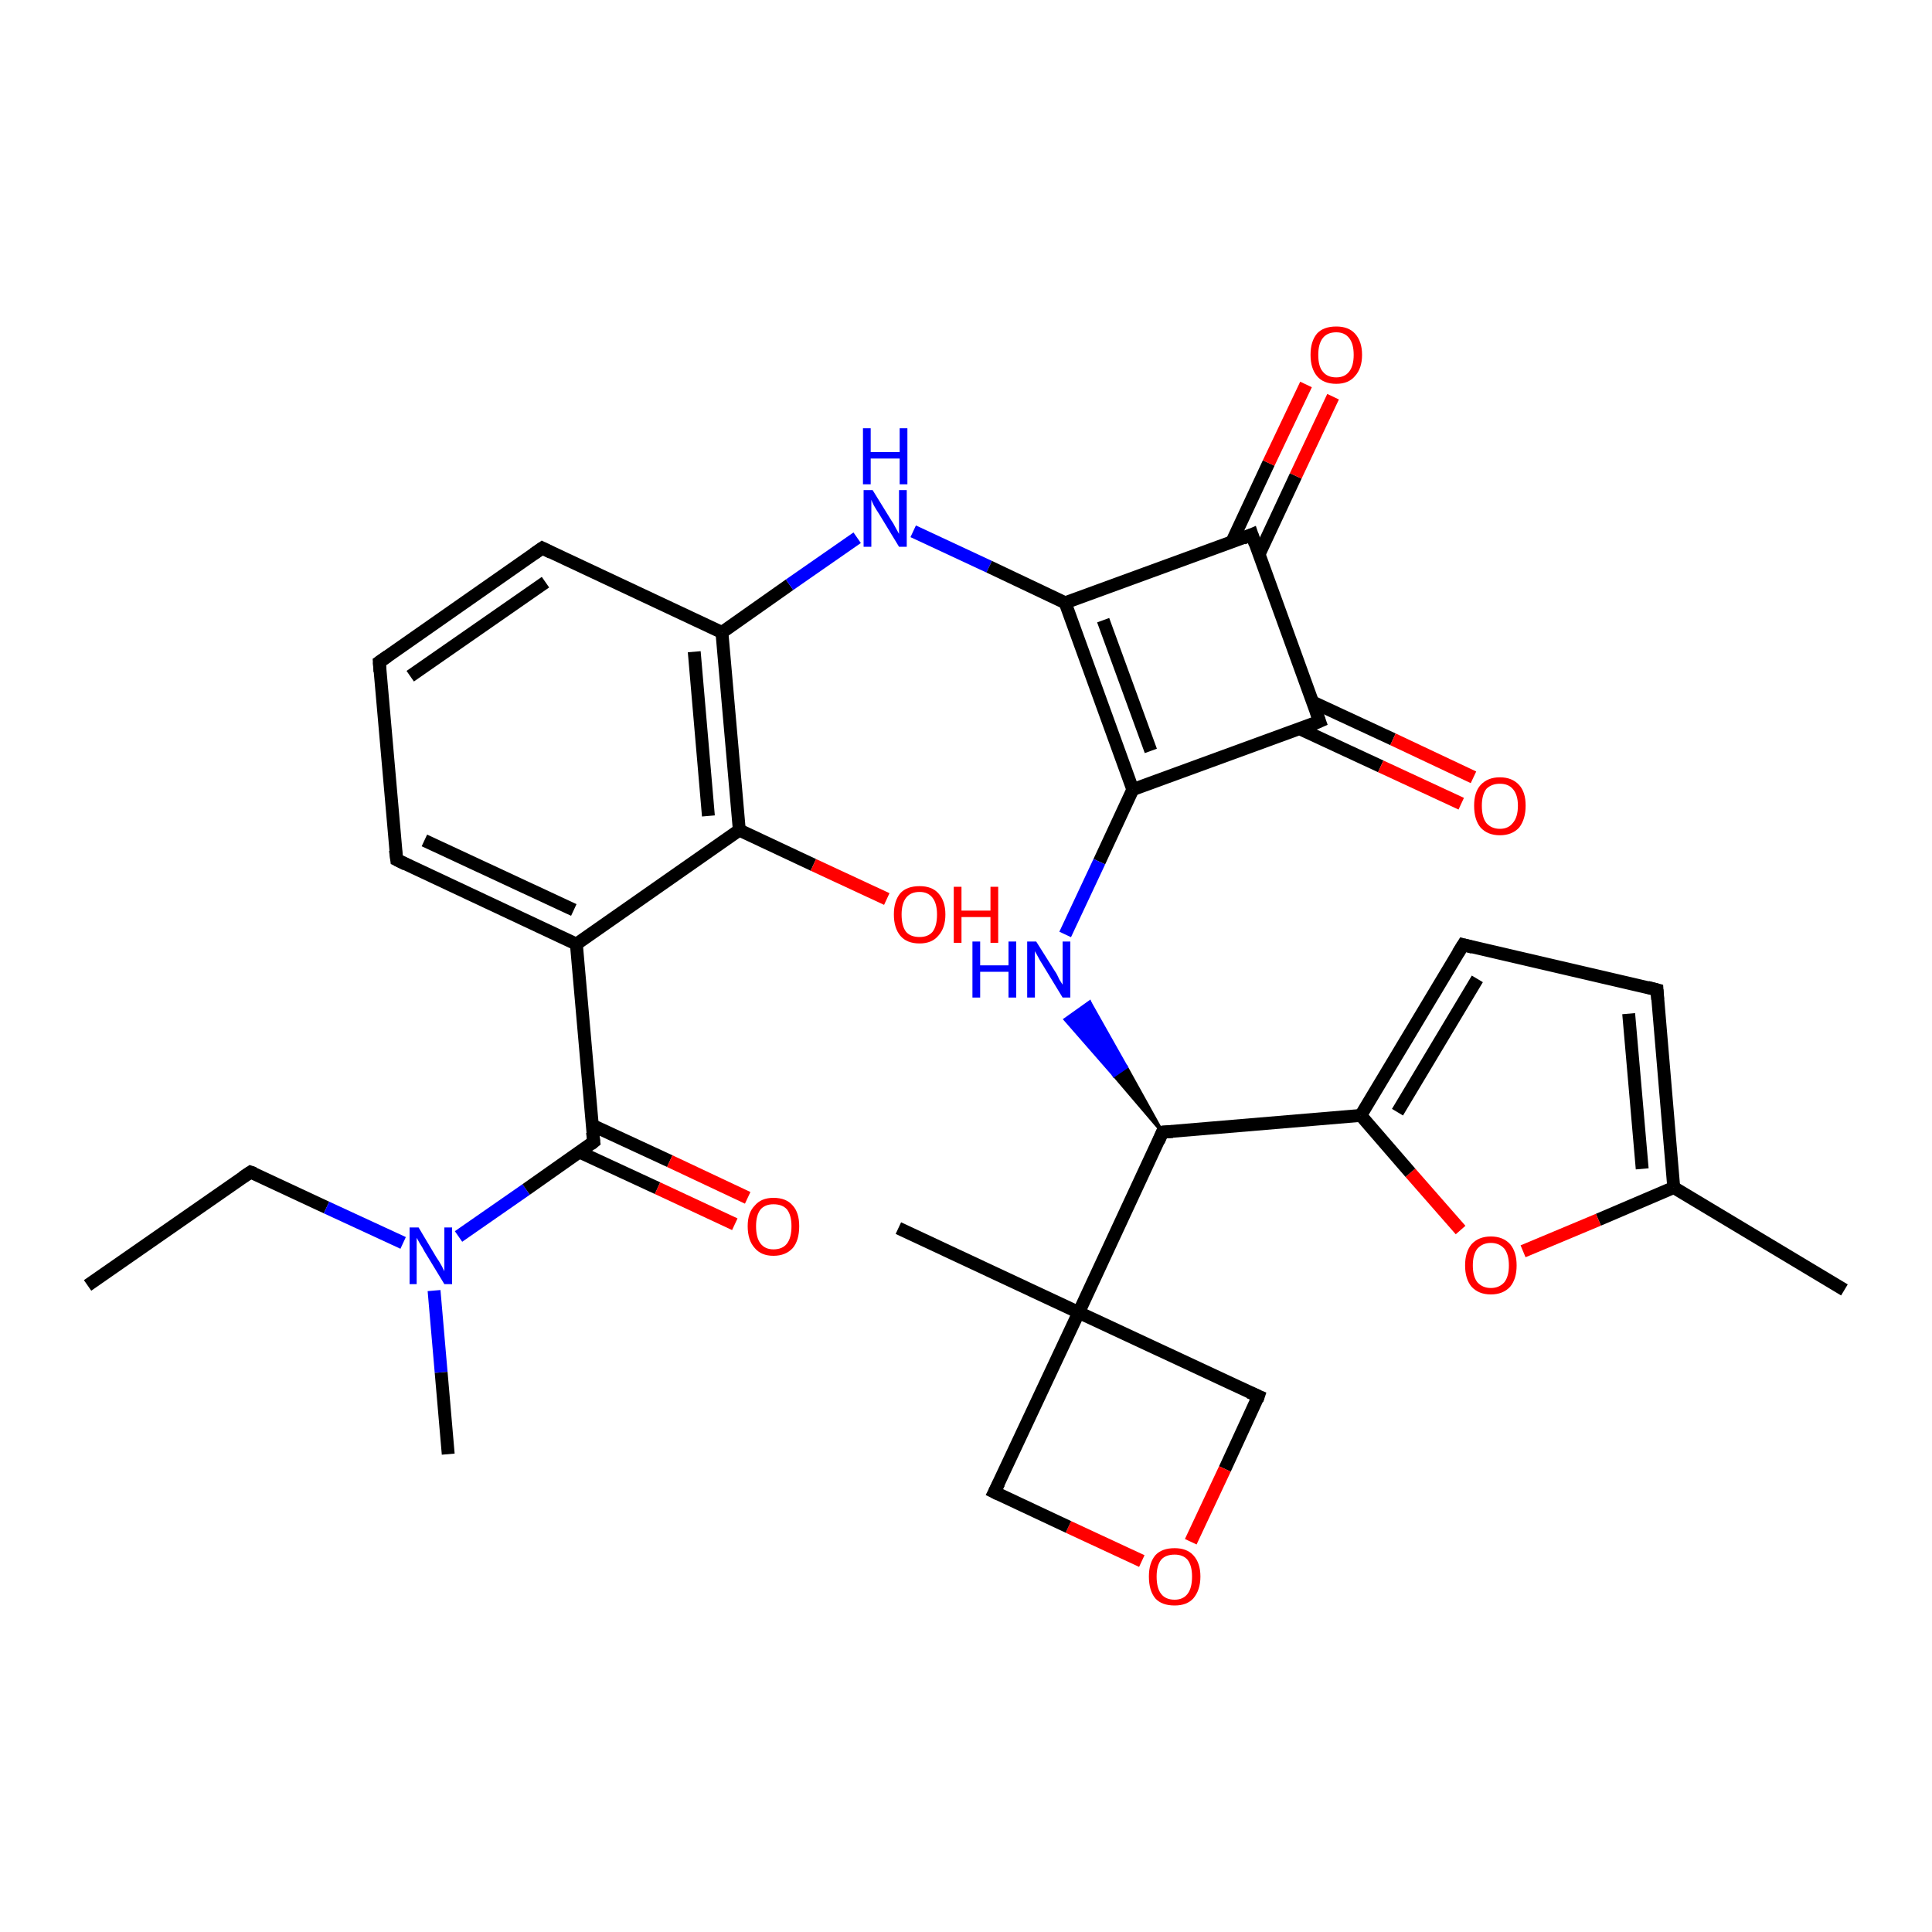 <?xml version='1.0' encoding='iso-8859-1'?>
<svg version='1.1' baseProfile='full'
              xmlns='http://www.w3.org/2000/svg'
                      xmlns:rdkit='http://www.rdkit.org/xml'
                      xmlns:xlink='http://www.w3.org/1999/xlink'
                  xml:space='preserve'
width='300px' height='300px' viewBox='0 0 300 300'>
<!-- END OF HEADER -->
<rect style='opacity:1.0;fill:#FFFFFF;stroke:none' width='300.0' height='300.0' x='0.0' y='0.0'> </rect>
<path class='bond-0 atom-0 atom-1' d='M 13.6,199.6 L 38.9,182.0' style='fill:none;fill-rule:evenodd;stroke:#000000;stroke-width:2.0px;stroke-linecap:butt;stroke-linejoin:miter;stroke-opacity:1' />
<path class='bond-1 atom-1 atom-2' d='M 38.9,182.0 L 50.7,187.5' style='fill:none;fill-rule:evenodd;stroke:#000000;stroke-width:2.0px;stroke-linecap:butt;stroke-linejoin:miter;stroke-opacity:1' />
<path class='bond-1 atom-1 atom-2' d='M 50.7,187.5 L 62.6,193.0' style='fill:none;fill-rule:evenodd;stroke:#0000FF;stroke-width:2.0px;stroke-linecap:butt;stroke-linejoin:miter;stroke-opacity:1' />
<path class='bond-2 atom-2 atom-3' d='M 67.4,200.4 L 68.5,213.1' style='fill:none;fill-rule:evenodd;stroke:#0000FF;stroke-width:2.0px;stroke-linecap:butt;stroke-linejoin:miter;stroke-opacity:1' />
<path class='bond-2 atom-2 atom-3' d='M 68.5,213.1 L 69.6,225.8' style='fill:none;fill-rule:evenodd;stroke:#000000;stroke-width:2.0px;stroke-linecap:butt;stroke-linejoin:miter;stroke-opacity:1' />
<path class='bond-3 atom-2 atom-4' d='M 71.2,192.0 L 81.7,184.7' style='fill:none;fill-rule:evenodd;stroke:#0000FF;stroke-width:2.0px;stroke-linecap:butt;stroke-linejoin:miter;stroke-opacity:1' />
<path class='bond-3 atom-2 atom-4' d='M 81.7,184.7 L 92.2,177.3' style='fill:none;fill-rule:evenodd;stroke:#000000;stroke-width:2.0px;stroke-linecap:butt;stroke-linejoin:miter;stroke-opacity:1' />
<path class='bond-4 atom-4 atom-5' d='M 90.0,178.9 L 102.1,184.5' style='fill:none;fill-rule:evenodd;stroke:#000000;stroke-width:2.0px;stroke-linecap:butt;stroke-linejoin:miter;stroke-opacity:1' />
<path class='bond-4 atom-4 atom-5' d='M 102.1,184.5 L 114.1,190.1' style='fill:none;fill-rule:evenodd;stroke:#FF0000;stroke-width:2.0px;stroke-linecap:butt;stroke-linejoin:miter;stroke-opacity:1' />
<path class='bond-4 atom-4 atom-5' d='M 91.9,174.7 L 104.0,180.3' style='fill:none;fill-rule:evenodd;stroke:#000000;stroke-width:2.0px;stroke-linecap:butt;stroke-linejoin:miter;stroke-opacity:1' />
<path class='bond-4 atom-4 atom-5' d='M 104.0,180.3 L 116.1,186.0' style='fill:none;fill-rule:evenodd;stroke:#FF0000;stroke-width:2.0px;stroke-linecap:butt;stroke-linejoin:miter;stroke-opacity:1' />
<path class='bond-5 atom-4 atom-6' d='M 92.2,177.3 L 89.5,146.6' style='fill:none;fill-rule:evenodd;stroke:#000000;stroke-width:2.0px;stroke-linecap:butt;stroke-linejoin:miter;stroke-opacity:1' />
<path class='bond-6 atom-6 atom-7' d='M 89.5,146.6 L 61.6,133.5' style='fill:none;fill-rule:evenodd;stroke:#000000;stroke-width:2.0px;stroke-linecap:butt;stroke-linejoin:miter;stroke-opacity:1' />
<path class='bond-6 atom-6 atom-7' d='M 89.1,141.3 L 65.9,130.5' style='fill:none;fill-rule:evenodd;stroke:#000000;stroke-width:2.0px;stroke-linecap:butt;stroke-linejoin:miter;stroke-opacity:1' />
<path class='bond-7 atom-7 atom-8' d='M 61.6,133.5 L 58.9,102.8' style='fill:none;fill-rule:evenodd;stroke:#000000;stroke-width:2.0px;stroke-linecap:butt;stroke-linejoin:miter;stroke-opacity:1' />
<path class='bond-8 atom-8 atom-9' d='M 58.9,102.8 L 84.2,85.1' style='fill:none;fill-rule:evenodd;stroke:#000000;stroke-width:2.0px;stroke-linecap:butt;stroke-linejoin:miter;stroke-opacity:1' />
<path class='bond-8 atom-8 atom-9' d='M 63.7,105.0 L 84.7,90.4' style='fill:none;fill-rule:evenodd;stroke:#000000;stroke-width:2.0px;stroke-linecap:butt;stroke-linejoin:miter;stroke-opacity:1' />
<path class='bond-9 atom-9 atom-10' d='M 84.2,85.1 L 112.1,98.2' style='fill:none;fill-rule:evenodd;stroke:#000000;stroke-width:2.0px;stroke-linecap:butt;stroke-linejoin:miter;stroke-opacity:1' />
<path class='bond-10 atom-10 atom-11' d='M 112.1,98.2 L 122.6,90.8' style='fill:none;fill-rule:evenodd;stroke:#000000;stroke-width:2.0px;stroke-linecap:butt;stroke-linejoin:miter;stroke-opacity:1' />
<path class='bond-10 atom-10 atom-11' d='M 122.6,90.8 L 133.1,83.5' style='fill:none;fill-rule:evenodd;stroke:#0000FF;stroke-width:2.0px;stroke-linecap:butt;stroke-linejoin:miter;stroke-opacity:1' />
<path class='bond-11 atom-11 atom-12' d='M 141.8,82.5 L 153.6,88.0' style='fill:none;fill-rule:evenodd;stroke:#0000FF;stroke-width:2.0px;stroke-linecap:butt;stroke-linejoin:miter;stroke-opacity:1' />
<path class='bond-11 atom-11 atom-12' d='M 153.6,88.0 L 165.4,93.6' style='fill:none;fill-rule:evenodd;stroke:#000000;stroke-width:2.0px;stroke-linecap:butt;stroke-linejoin:miter;stroke-opacity:1' />
<path class='bond-12 atom-12 atom-13' d='M 165.4,93.6 L 175.9,122.6' style='fill:none;fill-rule:evenodd;stroke:#000000;stroke-width:2.0px;stroke-linecap:butt;stroke-linejoin:miter;stroke-opacity:1' />
<path class='bond-12 atom-12 atom-13' d='M 171.3,96.3 L 178.7,116.6' style='fill:none;fill-rule:evenodd;stroke:#000000;stroke-width:2.0px;stroke-linecap:butt;stroke-linejoin:miter;stroke-opacity:1' />
<path class='bond-13 atom-13 atom-14' d='M 175.9,122.6 L 170.7,133.8' style='fill:none;fill-rule:evenodd;stroke:#000000;stroke-width:2.0px;stroke-linecap:butt;stroke-linejoin:miter;stroke-opacity:1' />
<path class='bond-13 atom-13 atom-14' d='M 170.7,133.8 L 165.4,145.1' style='fill:none;fill-rule:evenodd;stroke:#0000FF;stroke-width:2.0px;stroke-linecap:butt;stroke-linejoin:miter;stroke-opacity:1' />
<path class='bond-14 atom-15 atom-14' d='M 180.5,175.8 L 173.0,167.0 L 174.9,165.7 Z' style='fill:#000000;fill-rule:evenodd;fill-opacity:1;stroke:#000000;stroke-width:0.5px;stroke-linecap:butt;stroke-linejoin:miter;stroke-opacity:1;' />
<path class='bond-14 atom-15 atom-14' d='M 173.0,167.0 L 169.2,155.6 L 165.4,158.3 Z' style='fill:#0000FF;fill-rule:evenodd;fill-opacity:1;stroke:#0000FF;stroke-width:0.5px;stroke-linecap:butt;stroke-linejoin:miter;stroke-opacity:1;' />
<path class='bond-14 atom-15 atom-14' d='M 173.0,167.0 L 174.9,165.7 L 169.2,155.6 Z' style='fill:#0000FF;fill-rule:evenodd;fill-opacity:1;stroke:#0000FF;stroke-width:0.5px;stroke-linecap:butt;stroke-linejoin:miter;stroke-opacity:1;' />
<path class='bond-15 atom-15 atom-16' d='M 180.5,175.8 L 211.3,173.2' style='fill:none;fill-rule:evenodd;stroke:#000000;stroke-width:2.0px;stroke-linecap:butt;stroke-linejoin:miter;stroke-opacity:1' />
<path class='bond-16 atom-16 atom-17' d='M 211.3,173.2 L 227.2,146.7' style='fill:none;fill-rule:evenodd;stroke:#000000;stroke-width:2.0px;stroke-linecap:butt;stroke-linejoin:miter;stroke-opacity:1' />
<path class='bond-16 atom-16 atom-17' d='M 217.0,172.7 L 229.4,152.0' style='fill:none;fill-rule:evenodd;stroke:#000000;stroke-width:2.0px;stroke-linecap:butt;stroke-linejoin:miter;stroke-opacity:1' />
<path class='bond-17 atom-17 atom-18' d='M 227.2,146.7 L 257.3,153.7' style='fill:none;fill-rule:evenodd;stroke:#000000;stroke-width:2.0px;stroke-linecap:butt;stroke-linejoin:miter;stroke-opacity:1' />
<path class='bond-18 atom-18 atom-19' d='M 257.3,153.7 L 259.9,184.4' style='fill:none;fill-rule:evenodd;stroke:#000000;stroke-width:2.0px;stroke-linecap:butt;stroke-linejoin:miter;stroke-opacity:1' />
<path class='bond-18 atom-18 atom-19' d='M 252.9,157.4 L 255.0,181.5' style='fill:none;fill-rule:evenodd;stroke:#000000;stroke-width:2.0px;stroke-linecap:butt;stroke-linejoin:miter;stroke-opacity:1' />
<path class='bond-19 atom-19 atom-20' d='M 259.9,184.4 L 286.4,200.3' style='fill:none;fill-rule:evenodd;stroke:#000000;stroke-width:2.0px;stroke-linecap:butt;stroke-linejoin:miter;stroke-opacity:1' />
<path class='bond-20 atom-19 atom-21' d='M 259.9,184.4 L 248.2,189.4' style='fill:none;fill-rule:evenodd;stroke:#000000;stroke-width:2.0px;stroke-linecap:butt;stroke-linejoin:miter;stroke-opacity:1' />
<path class='bond-20 atom-19 atom-21' d='M 248.2,189.4 L 236.5,194.3' style='fill:none;fill-rule:evenodd;stroke:#FF0000;stroke-width:2.0px;stroke-linecap:butt;stroke-linejoin:miter;stroke-opacity:1' />
<path class='bond-21 atom-15 atom-22' d='M 180.5,175.8 L 167.5,203.8' style='fill:none;fill-rule:evenodd;stroke:#000000;stroke-width:2.0px;stroke-linecap:butt;stroke-linejoin:miter;stroke-opacity:1' />
<path class='bond-22 atom-22 atom-23' d='M 167.5,203.8 L 139.5,190.7' style='fill:none;fill-rule:evenodd;stroke:#000000;stroke-width:2.0px;stroke-linecap:butt;stroke-linejoin:miter;stroke-opacity:1' />
<path class='bond-23 atom-22 atom-24' d='M 167.5,203.8 L 195.4,216.8' style='fill:none;fill-rule:evenodd;stroke:#000000;stroke-width:2.0px;stroke-linecap:butt;stroke-linejoin:miter;stroke-opacity:1' />
<path class='bond-24 atom-24 atom-25' d='M 195.4,216.8 L 190.2,228.1' style='fill:none;fill-rule:evenodd;stroke:#000000;stroke-width:2.0px;stroke-linecap:butt;stroke-linejoin:miter;stroke-opacity:1' />
<path class='bond-24 atom-24 atom-25' d='M 190.2,228.1 L 184.9,239.4' style='fill:none;fill-rule:evenodd;stroke:#FF0000;stroke-width:2.0px;stroke-linecap:butt;stroke-linejoin:miter;stroke-opacity:1' />
<path class='bond-25 atom-25 atom-26' d='M 177.3,242.4 L 165.9,237.1' style='fill:none;fill-rule:evenodd;stroke:#FF0000;stroke-width:2.0px;stroke-linecap:butt;stroke-linejoin:miter;stroke-opacity:1' />
<path class='bond-25 atom-25 atom-26' d='M 165.9,237.1 L 154.4,231.7' style='fill:none;fill-rule:evenodd;stroke:#000000;stroke-width:2.0px;stroke-linecap:butt;stroke-linejoin:miter;stroke-opacity:1' />
<path class='bond-26 atom-13 atom-27' d='M 175.9,122.6 L 204.9,112.0' style='fill:none;fill-rule:evenodd;stroke:#000000;stroke-width:2.0px;stroke-linecap:butt;stroke-linejoin:miter;stroke-opacity:1' />
<path class='bond-27 atom-27 atom-28' d='M 201.9,113.2 L 214.4,119.0' style='fill:none;fill-rule:evenodd;stroke:#000000;stroke-width:2.0px;stroke-linecap:butt;stroke-linejoin:miter;stroke-opacity:1' />
<path class='bond-27 atom-27 atom-28' d='M 214.4,119.0 L 226.9,124.8' style='fill:none;fill-rule:evenodd;stroke:#FF0000;stroke-width:2.0px;stroke-linecap:butt;stroke-linejoin:miter;stroke-opacity:1' />
<path class='bond-27 atom-27 atom-28' d='M 203.8,109.0 L 216.3,114.8' style='fill:none;fill-rule:evenodd;stroke:#000000;stroke-width:2.0px;stroke-linecap:butt;stroke-linejoin:miter;stroke-opacity:1' />
<path class='bond-27 atom-27 atom-28' d='M 216.3,114.8 L 228.8,120.7' style='fill:none;fill-rule:evenodd;stroke:#FF0000;stroke-width:2.0px;stroke-linecap:butt;stroke-linejoin:miter;stroke-opacity:1' />
<path class='bond-28 atom-27 atom-29' d='M 204.9,112.0 L 194.4,83.0' style='fill:none;fill-rule:evenodd;stroke:#000000;stroke-width:2.0px;stroke-linecap:butt;stroke-linejoin:miter;stroke-opacity:1' />
<path class='bond-29 atom-29 atom-30' d='M 195.5,86.1 L 201.2,73.9' style='fill:none;fill-rule:evenodd;stroke:#000000;stroke-width:2.0px;stroke-linecap:butt;stroke-linejoin:miter;stroke-opacity:1' />
<path class='bond-29 atom-29 atom-30' d='M 201.2,73.9 L 207.0,61.6' style='fill:none;fill-rule:evenodd;stroke:#FF0000;stroke-width:2.0px;stroke-linecap:butt;stroke-linejoin:miter;stroke-opacity:1' />
<path class='bond-29 atom-29 atom-30' d='M 191.3,84.1 L 197.0,71.9' style='fill:none;fill-rule:evenodd;stroke:#000000;stroke-width:2.0px;stroke-linecap:butt;stroke-linejoin:miter;stroke-opacity:1' />
<path class='bond-29 atom-29 atom-30' d='M 197.0,71.9 L 202.8,59.7' style='fill:none;fill-rule:evenodd;stroke:#FF0000;stroke-width:2.0px;stroke-linecap:butt;stroke-linejoin:miter;stroke-opacity:1' />
<path class='bond-30 atom-10 atom-31' d='M 112.1,98.2 L 114.8,128.9' style='fill:none;fill-rule:evenodd;stroke:#000000;stroke-width:2.0px;stroke-linecap:butt;stroke-linejoin:miter;stroke-opacity:1' />
<path class='bond-30 atom-10 atom-31' d='M 107.8,101.2 L 110.0,126.7' style='fill:none;fill-rule:evenodd;stroke:#000000;stroke-width:2.0px;stroke-linecap:butt;stroke-linejoin:miter;stroke-opacity:1' />
<path class='bond-31 atom-31 atom-32' d='M 114.8,128.9 L 126.3,134.3' style='fill:none;fill-rule:evenodd;stroke:#000000;stroke-width:2.0px;stroke-linecap:butt;stroke-linejoin:miter;stroke-opacity:1' />
<path class='bond-31 atom-31 atom-32' d='M 126.3,134.3 L 137.7,139.6' style='fill:none;fill-rule:evenodd;stroke:#FF0000;stroke-width:2.0px;stroke-linecap:butt;stroke-linejoin:miter;stroke-opacity:1' />
<path class='bond-32 atom-31 atom-6' d='M 114.8,128.9 L 89.5,146.6' style='fill:none;fill-rule:evenodd;stroke:#000000;stroke-width:2.0px;stroke-linecap:butt;stroke-linejoin:miter;stroke-opacity:1' />
<path class='bond-33 atom-29 atom-12' d='M 194.4,83.0 L 165.4,93.6' style='fill:none;fill-rule:evenodd;stroke:#000000;stroke-width:2.0px;stroke-linecap:butt;stroke-linejoin:miter;stroke-opacity:1' />
<path class='bond-34 atom-21 atom-16' d='M 226.8,191.0 L 219.0,182.1' style='fill:none;fill-rule:evenodd;stroke:#FF0000;stroke-width:2.0px;stroke-linecap:butt;stroke-linejoin:miter;stroke-opacity:1' />
<path class='bond-34 atom-21 atom-16' d='M 219.0,182.1 L 211.3,173.2' style='fill:none;fill-rule:evenodd;stroke:#000000;stroke-width:2.0px;stroke-linecap:butt;stroke-linejoin:miter;stroke-opacity:1' />
<path class='bond-35 atom-26 atom-22' d='M 154.4,231.7 L 167.5,203.8' style='fill:none;fill-rule:evenodd;stroke:#000000;stroke-width:2.0px;stroke-linecap:butt;stroke-linejoin:miter;stroke-opacity:1' />
<path d='M 37.7,182.8 L 38.9,182.0 L 39.5,182.2' style='fill:none;stroke:#000000;stroke-width:2.0px;stroke-linecap:butt;stroke-linejoin:miter;stroke-opacity:1;' />
<path d='M 91.7,177.7 L 92.2,177.3 L 92.0,175.8' style='fill:none;stroke:#000000;stroke-width:2.0px;stroke-linecap:butt;stroke-linejoin:miter;stroke-opacity:1;' />
<path d='M 63.0,134.2 L 61.6,133.5 L 61.4,132.0' style='fill:none;stroke:#000000;stroke-width:2.0px;stroke-linecap:butt;stroke-linejoin:miter;stroke-opacity:1;' />
<path d='M 59.0,104.3 L 58.9,102.8 L 60.2,101.9' style='fill:none;stroke:#000000;stroke-width:2.0px;stroke-linecap:butt;stroke-linejoin:miter;stroke-opacity:1;' />
<path d='M 82.9,86.0 L 84.2,85.1 L 85.6,85.8' style='fill:none;stroke:#000000;stroke-width:2.0px;stroke-linecap:butt;stroke-linejoin:miter;stroke-opacity:1;' />
<path d='M 182.1,175.7 L 180.5,175.8 L 179.9,177.2' style='fill:none;stroke:#000000;stroke-width:2.0px;stroke-linecap:butt;stroke-linejoin:miter;stroke-opacity:1;' />
<path d='M 226.4,148.0 L 227.2,146.7 L 228.7,147.1' style='fill:none;stroke:#000000;stroke-width:2.0px;stroke-linecap:butt;stroke-linejoin:miter;stroke-opacity:1;' />
<path d='M 255.8,153.3 L 257.3,153.7 L 257.4,155.2' style='fill:none;stroke:#000000;stroke-width:2.0px;stroke-linecap:butt;stroke-linejoin:miter;stroke-opacity:1;' />
<path d='M 194.0,216.2 L 195.4,216.8 L 195.2,217.4' style='fill:none;stroke:#000000;stroke-width:2.0px;stroke-linecap:butt;stroke-linejoin:miter;stroke-opacity:1;' />
<path d='M 155.0,232.0 L 154.4,231.7 L 155.1,230.3' style='fill:none;stroke:#000000;stroke-width:2.0px;stroke-linecap:butt;stroke-linejoin:miter;stroke-opacity:1;' />
<path d='M 203.5,112.6 L 204.9,112.0 L 204.4,110.6' style='fill:none;stroke:#000000;stroke-width:2.0px;stroke-linecap:butt;stroke-linejoin:miter;stroke-opacity:1;' />
<path d='M 194.9,84.5 L 194.4,83.0 L 193.0,83.6' style='fill:none;stroke:#000000;stroke-width:2.0px;stroke-linecap:butt;stroke-linejoin:miter;stroke-opacity:1;' />
<path class='atom-2' d='M 65.0 190.6
L 67.8 195.3
Q 68.1 195.7, 68.6 196.6
Q 69.0 197.4, 69.0 197.4
L 69.0 190.6
L 70.2 190.6
L 70.2 199.4
L 69.0 199.4
L 65.9 194.3
Q 65.6 193.7, 65.2 193.1
Q 64.8 192.4, 64.7 192.2
L 64.7 199.4
L 63.6 199.4
L 63.6 190.6
L 65.0 190.6
' fill='#0000FF'/>
<path class='atom-5' d='M 116.1 190.4
Q 116.1 188.3, 117.2 187.2
Q 118.2 186.0, 120.1 186.0
Q 122.1 186.0, 123.1 187.2
Q 124.1 188.3, 124.1 190.4
Q 124.1 192.6, 123.1 193.8
Q 122.0 195.0, 120.1 195.0
Q 118.2 195.0, 117.2 193.8
Q 116.1 192.6, 116.1 190.4
M 120.1 194.0
Q 121.5 194.0, 122.2 193.1
Q 122.9 192.2, 122.9 190.4
Q 122.9 188.7, 122.2 187.8
Q 121.5 187.0, 120.1 187.0
Q 118.8 187.0, 118.1 187.8
Q 117.4 188.7, 117.4 190.4
Q 117.4 192.2, 118.1 193.1
Q 118.8 194.0, 120.1 194.0
' fill='#FF0000'/>
<path class='atom-11' d='M 135.5 76.1
L 138.4 80.8
Q 138.7 81.2, 139.1 82.0
Q 139.6 82.9, 139.6 82.9
L 139.6 76.1
L 140.8 76.1
L 140.8 84.9
L 139.6 84.9
L 136.5 79.8
Q 136.1 79.2, 135.7 78.5
Q 135.4 77.9, 135.3 77.6
L 135.3 84.9
L 134.1 84.9
L 134.1 76.1
L 135.5 76.1
' fill='#0000FF'/>
<path class='atom-11' d='M 134.0 66.5
L 135.2 66.5
L 135.2 70.2
L 139.7 70.2
L 139.7 66.5
L 140.9 66.5
L 140.9 75.2
L 139.7 75.2
L 139.7 71.2
L 135.2 71.2
L 135.2 75.2
L 134.0 75.2
L 134.0 66.5
' fill='#0000FF'/>
<path class='atom-14' d='M 151.0 146.2
L 152.2 146.2
L 152.2 149.9
L 156.6 149.9
L 156.6 146.2
L 157.8 146.2
L 157.8 154.9
L 156.6 154.9
L 156.6 150.9
L 152.2 150.9
L 152.2 154.9
L 151.0 154.9
L 151.0 146.2
' fill='#0000FF'/>
<path class='atom-14' d='M 160.9 146.2
L 163.8 150.8
Q 164.1 151.2, 164.5 152.1
Q 165.0 152.9, 165.0 152.9
L 165.0 146.2
L 166.2 146.2
L 166.2 154.9
L 165.0 154.9
L 161.9 149.8
Q 161.5 149.2, 161.2 148.6
Q 160.8 147.9, 160.7 147.7
L 160.7 154.9
L 159.5 154.9
L 159.5 146.2
L 160.9 146.2
' fill='#0000FF'/>
<path class='atom-21' d='M 227.5 196.5
Q 227.5 194.4, 228.5 193.2
Q 229.6 192.0, 231.5 192.0
Q 233.4 192.0, 234.5 193.2
Q 235.5 194.4, 235.5 196.5
Q 235.5 198.6, 234.5 199.8
Q 233.4 201.0, 231.5 201.0
Q 229.6 201.0, 228.5 199.8
Q 227.5 198.6, 227.5 196.5
M 231.5 200.0
Q 232.8 200.0, 233.6 199.1
Q 234.3 198.2, 234.3 196.5
Q 234.3 194.8, 233.6 193.9
Q 232.8 193.0, 231.5 193.0
Q 230.2 193.0, 229.4 193.9
Q 228.7 194.8, 228.7 196.5
Q 228.7 198.2, 229.4 199.1
Q 230.2 200.0, 231.5 200.0
' fill='#FF0000'/>
<path class='atom-25' d='M 178.4 244.8
Q 178.4 242.7, 179.4 241.5
Q 180.4 240.4, 182.4 240.4
Q 184.3 240.4, 185.3 241.5
Q 186.4 242.7, 186.4 244.8
Q 186.4 246.9, 185.3 248.2
Q 184.3 249.3, 182.4 249.3
Q 180.4 249.3, 179.4 248.2
Q 178.4 247.0, 178.4 244.8
M 182.4 248.4
Q 183.7 248.4, 184.4 247.5
Q 185.1 246.6, 185.1 244.8
Q 185.1 243.1, 184.4 242.2
Q 183.7 241.4, 182.4 241.4
Q 181.0 241.4, 180.3 242.2
Q 179.6 243.1, 179.6 244.8
Q 179.6 246.6, 180.3 247.5
Q 181.0 248.4, 182.4 248.4
' fill='#FF0000'/>
<path class='atom-28' d='M 228.9 125.1
Q 228.9 123.0, 229.9 121.9
Q 231.0 120.7, 232.9 120.7
Q 234.8 120.7, 235.9 121.9
Q 236.9 123.0, 236.9 125.1
Q 236.9 127.2, 235.9 128.5
Q 234.8 129.7, 232.9 129.7
Q 231.0 129.7, 229.9 128.5
Q 228.9 127.3, 228.9 125.1
M 232.9 128.7
Q 234.2 128.7, 234.9 127.8
Q 235.7 126.9, 235.7 125.1
Q 235.7 123.4, 234.9 122.5
Q 234.2 121.7, 232.9 121.7
Q 231.6 121.7, 230.8 122.5
Q 230.1 123.4, 230.1 125.1
Q 230.1 126.9, 230.8 127.8
Q 231.6 128.7, 232.9 128.7
' fill='#FF0000'/>
<path class='atom-30' d='M 203.5 55.1
Q 203.5 53.0, 204.5 51.8
Q 205.5 50.7, 207.5 50.7
Q 209.4 50.7, 210.4 51.8
Q 211.5 53.0, 211.5 55.1
Q 211.5 57.2, 210.4 58.4
Q 209.4 59.6, 207.5 59.6
Q 205.5 59.6, 204.5 58.4
Q 203.5 57.2, 203.5 55.1
M 207.5 58.6
Q 208.8 58.6, 209.5 57.7
Q 210.2 56.8, 210.2 55.1
Q 210.2 53.4, 209.5 52.5
Q 208.8 51.6, 207.5 51.6
Q 206.1 51.6, 205.4 52.5
Q 204.7 53.4, 204.7 55.1
Q 204.7 56.9, 205.4 57.7
Q 206.1 58.6, 207.5 58.6
' fill='#FF0000'/>
<path class='atom-32' d='M 138.8 142.0
Q 138.8 139.9, 139.8 138.7
Q 140.8 137.6, 142.8 137.6
Q 144.7 137.6, 145.7 138.7
Q 146.8 139.9, 146.8 142.0
Q 146.8 144.1, 145.7 145.3
Q 144.7 146.5, 142.8 146.5
Q 140.8 146.5, 139.8 145.3
Q 138.8 144.1, 138.8 142.0
M 142.8 145.5
Q 144.1 145.5, 144.8 144.7
Q 145.5 143.8, 145.5 142.0
Q 145.5 140.3, 144.8 139.4
Q 144.1 138.5, 142.8 138.5
Q 141.4 138.5, 140.7 139.4
Q 140.0 140.3, 140.0 142.0
Q 140.0 143.8, 140.7 144.7
Q 141.4 145.5, 142.8 145.5
' fill='#FF0000'/>
<path class='atom-32' d='M 148.1 137.7
L 149.3 137.7
L 149.3 141.4
L 153.8 141.4
L 153.8 137.7
L 155.0 137.7
L 155.0 146.4
L 153.8 146.4
L 153.8 142.4
L 149.3 142.4
L 149.3 146.4
L 148.1 146.4
L 148.1 137.7
' fill='#FF0000'/>
</svg>
